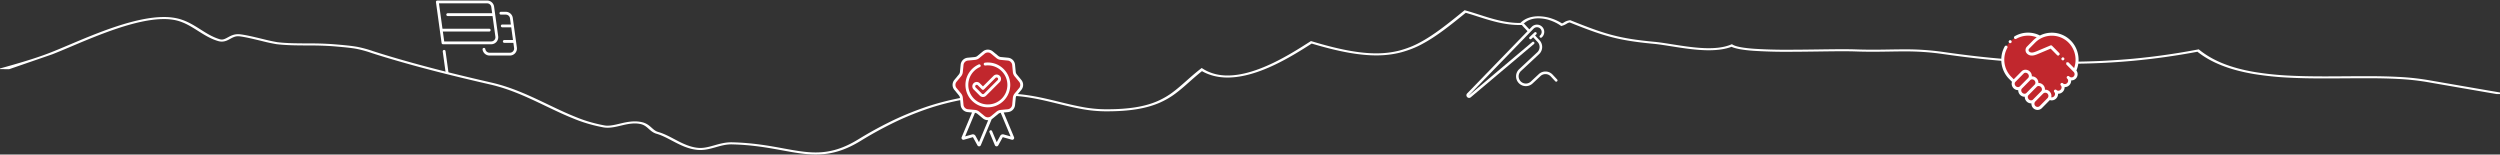 <?xml version="1.0" encoding="UTF-8"?> <svg xmlns="http://www.w3.org/2000/svg" width="1440" height="89" viewBox="0 0 1440 89"><rect x="0" y="0" width="1440" height="89" fill="#333333" stroke="none"/><g><g><path fill="#fff" d="M0 39.813v-.38l.577-.16c16.432-4.537 23.828-7.18 28.434-8.977 3.054-1.19 6.663-2.715 10.483-4.33l.19-.079C55.774 19.085 77.765 9.803 94.37 9.803a35.113 35.113 0 0 1 6.774.598c5.69 1.094 10.1 3.884 14.366 6.582 3.429 2.17 6.969 4.41 11 5.6.398.124.826.189 1.256.193 1.162 0 2.235-.586 3.476-1.263l.173-.095c1.705-.925 3.378-1.728 5.726-1.728.382 0 .769.022 1.15.065 3.321.371 8.346 1.58 12.814 2.662h.015l.227.05a99.805 99.805 0 0 0 8.398 1.828c5.228.645 11.332.677 17.234.707 4.956-.04 9.98.111 14.916.447 6.57.544 10.728.95 13.949 1.539a67.953 67.953 0 0 1 9.195 2.523c1.824.585 4.306 1.382 7.524 2.354 21.574 6.522 41.93 11.423 60.713 15.747 11.794 2.717 22.21 7.701 32.286 12.523 5.505 2.633 10.687 5.112 16.096 7.261 5.074 2.12 10.626 3.747 16.52 4.843.568.096 1.17.173 1.795.145 2.154 0 4.444-.543 6.872-1.12l.483-.112c2.37-.56 5.281-1.23 8.31-1.23h.049c1.269 0 2.523.124 3.727.369 2.894.587 4.508 2.019 5.926 3.29h.001l.044.039c1.12 1.002 2.177 1.948 3.687 2.381 3.256.933 6.191 2.482 9.3 4.123 4.214 2.218 8.572 4.512 13.544 5.025.484.05.98.075 1.474.075 2.717 0 5.319-.734 8.073-1.511l.193-.056c2.811-.794 5.98-1.69 9.584-1.69.191 0 .381 0 .565.008 11.865.296 21.19 2.001 29.416 3.505 6.85 1.253 12.764 2.334 18.652 2.334 8.423 0 15.964-2.316 24.448-7.51a222.059 222.059 0 0 1 18-9.968c6.234-3.098 12.951-5.909 19.962-8.353 6.98-2.428 14.436-4.379 22.159-5.797 7.972-1.443 16.234-2.213 24.565-2.29h.622c10.927 0 20.726 2.375 30.2 4.686l.189.044c4.507 1.1 8.766 2.14 13.165 2.946a75.031 75.031 0 0 0 13.187 1.361l1.173.004c12.576 0 21.872-1.501 29.255-4.725 3.305-1.477 6.268-3.214 8.805-5.162 2.657-1.971 5.08-4.118 7.645-6.392l.06-.055c2.516-2.228 5.094-4.516 8.153-6.888l.722-.56.805.519c1.931 1.244 4.227 2.227 6.824 2.922 2.306.592 4.785.905 7.295.882 16.926 0 36.415-12.445 46.884-19.13l1.117-.712.67.203c15.5 4.697 27.236 6.883 36.934 6.883 4.635.014 9.123-.52 13.364-1.61 4.374-1.179 8.384-2.768 11.906-4.72 7.877-4.205 15.719-10.424 25.151-18.119l.486-.396.746.208c2.517.703 5.015 1.503 7.435 2.28l.218.068c7.344 2.357 14.924 4.79 23.318 4.79l.409-.001c2.462-2.521 6.048-3.85 10.404-3.85 2.632.038 5.204.466 7.465 1.237 2.283.764 4.335 1.732 6.103 2.882.413-.17.796-.366 1.141-.588.794-.566 1.887-.99 3.129-1.205l.45-.077.387.155c10.008 4.01 16.732 6.529 23.602 8.353 6.833 1.814 13.879 2.955 24.32 3.935 3.051.285 6.575.842 10.307 1.434l.148.02c6.644 1.052 14.167 2.244 21.029 2.244 5.163 0 9.304-.665 12.658-2.033l.677-.277.587.342c1.787 1.041 5.757 1.804 11.802 2.266 6.635.434 13.412.627 20.105.575 5.318 0 10.851-.07 16.526-.147l1.2-.017c4.938-.067 9.604-.13 13.684-.13 3.038 0 5.479.035 7.46.108 3.088.115 6.252.17 9.672.17a546 546 0 0 0 9.173-.095l.313-.004c2.842-.046 5.71-.094 8.593-.094 7.674-.06 15.376.459 22.852 1.535 25.808 3.748 49.346 5.57 71.965 5.57h.093c12.334 0 24.766-.572 36.957-1.698a395.284 395.284 0 0 0 37.24-5.285l.687-.131.425.345c7.721 6.26 18.18 10.43 31.975 12.751a173.795 173.795 0 0 0 19.589 2.027c5.946.313 12.342.452 20.744.452 3.764 0 7.641-.028 11.06-.053l1.152-.005c3.581-.027 7.283-.056 10.885-.056 7.705 0 13.505.123 18.804.4 5.778.258 11.547.86 17.133 1.785l1.172.204c11.755 2.04 27.853 4.832 39.866 6.883l.722.123v.926l-1.997-.032c-11.934-2.04-27.628-4.763-39.15-6.762l-1.162-.202a141.762 141.762 0 0 0-16.747-1.744c-5.25-.273-10.996-.395-18.641-.395-3.59 0-7.285.029-10.859.056l-1.153.005c-3.425.024-7.307.053-11.085.053-8.465 0-14.913-.14-20.91-.457a177.086 177.086 0 0 1-19.958-2.066c-13.996-2.353-24.671-6.558-32.621-12.849a398.676 398.676 0 0 1-36.86 5.198 406.554 406.554 0 0 1-37.268 1.713h-.093c-22.78 0-46.474-1.833-72.436-5.604a149.829 149.829 0 0 0-22.368-1.5c-2.868 0-5.722.046-8.482.092l-.41.004c-2.74.046-5.88.096-9.2.096-3.462 0-6.667-.055-9.797-.172-1.94-.072-4.338-.106-7.335-.106-4.058 0-8.711.062-13.64.13l-1.197.016c-5.688.078-11.235.148-16.56.148-6.764.055-13.62-.143-20.356-.583-6.013-.46-10.063-1.207-12.349-2.277-3.573 1.336-7.88 1.987-13.137 1.987-7.082 0-14.691-1.199-21.417-2.265l-.15-.02c-3.75-.594-7.255-1.15-10.228-1.428-10.628-.997-17.82-2.164-24.824-4.024-6.906-1.834-13.618-4.336-23.492-8.287-.682.163-1.286.423-1.761.762a9.897 9.897 0 0 1-2.365 1.092l-.709.225-.522-.363c-1.738-1.21-3.804-2.22-6.135-3-1.982-.675-4.228-1.05-6.503-1.083-3.722 0-6.81 1.22-8.904 3.53l-.27.296-.567.014c-.333.009-.685.012-1.047.012-8.818 0-16.561-2.46-24.045-4.862l-.23-.071c-2.233-.717-4.517-1.45-6.801-2.106-9.287 7.567-17.059 13.695-24.929 17.895-3.667 2.034-7.859 3.695-12.446 4.93-4.514 1.163-9.3 1.738-14.182 1.713-9.875 0-21.699-2.165-37.16-6.81l-.074.048c-10.691 6.827-30.567 19.518-48.357 19.518h-.106c-2.766 0-5.458-.331-8-.983-2.494-.668-4.727-1.573-6.66-2.697-2.72 2.149-5.074 4.237-7.357 6.263l-.082.072c-2.589 2.295-5.033 4.462-7.734 6.465-2.635 2.022-5.728 3.836-9.183 5.379-7.751 3.385-17.424 4.96-30.447 4.96l-1.199-.004a78.333 78.333 0 0 1-13.767-1.417c-4.414-.809-8.663-1.843-13.153-2.94l-.171-.04c-9.371-2.284-19.033-4.64-29.624-4.64h-.607c-8.128.075-16.206.828-23.993 2.238-7.575 1.39-14.888 3.304-21.736 5.686-6.914 2.411-13.54 5.183-19.692 8.24a219.967 219.967 0 0 0-17.843 9.882C486.861 86.573 478.88 89 469.872 89c-6.188 0-12.235-1.105-19.237-2.386-8.114-1.484-17.307-3.165-28.939-3.455-.166-.006-.31-.006-.457-.006-3.153 0-6.106.834-8.71 1.57l-.185.054c-2.989.843-5.788 1.632-8.955 1.632-.607 0-1.217-.03-1.814-.092-5.532-.57-10.106-2.978-14.53-5.307-3.003-1.584-5.837-3.08-8.842-3.941-1.984-.569-3.24-1.68-4.446-2.761h-.001l-.045-.038c-1.373-1.232-2.67-2.395-4.946-2.857a15.48 15.48 0 0 0-3.124-.306c-2.726 0-5.512.659-7.75 1.188l-.31.072c-2.606.618-5.072 1.203-7.604 1.203a13.99 13.99 0 0 1-2.373-.194c-6.116-1.138-11.853-2.82-17.075-5.003-5.464-2.17-10.68-4.665-16.204-7.307-9.973-4.772-20.27-9.698-31.77-12.348-18.834-4.337-39.245-9.25-60.898-15.796-3.242-.98-5.736-1.78-7.556-2.365a65.847 65.847 0 0 0-8.873-2.441c-3.065-.56-7.143-.957-13.585-1.491a194.74 194.74 0 0 0-14.638-.437c-6.044-.03-12.246-.063-17.745-.744a102.595 102.595 0 0 1-8.588-1.856l-.14-.03c-4.427-1.07-9.443-2.283-12.612-2.638a7.01 7.01 0 0 0-.78-.044c-1.637 0-2.873.601-4.32 1.386l-.229.126c-1.418.773-2.886 1.574-4.843 1.574a7.545 7.545 0 0 1-2.148-.323c-4.332-1.279-7.998-3.597-11.543-5.841-4.096-2.592-8.328-5.27-13.521-6.268a32.631 32.631 0 0 0-6.158-.541c-16.008 0-37.755 9.193-53.633 15.906l-.268.11c-3.808 1.61-7.348 3.104-10.37 4.282L5.25 39.87 0 39.813"></path></g><g><g><g><path fill="#fff" d="M256.626 29.434a.813.813 0 0 0-1.61.221l1.678 12.204a.813.813 0 1 0 1.61-.221z"></path></g><g><path fill="#fff" d="M297.72 27.377l-2.353-17.068a4.08 4.08 0 0 0-4.026-3.508h-2.856a.813.813 0 0 0 0 1.625h2.856c1.212 0 2.25.905 2.415 2.105l.495 3.584h-4.95a.813.813 0 0 0 0 1.626h5.174l1.009 7.315h-5.037a.813.813 0 0 0 0 1.625h5.261l.403 2.918a2.439 2.439 0 0 1-2.416 2.771h-11.723a2.448 2.448 0 0 1-2.415-2.105.813.813 0 0 0-1.61.222 4.08 4.08 0 0 0 4.025 3.509h11.723a4.065 4.065 0 0 0 4.026-4.62z"></path></g><g><path fill="#fff" d="M280.572 1.924c1.212 0 2.25.905 2.415 2.106l.495 3.583h-25.593a.813.813 0 0 0 0 1.626h25.817l1.636 11.859a2.438 2.438 0 0 1-2.416 2.77h-27.055l-.785-5.689h26.73a.813.813 0 0 0 0-1.625h-26.954l-2.018-14.63zm2.354 23.57a4.065 4.065 0 0 0 4.026-4.62l-2.354-17.066a4.08 4.08 0 0 0-4.026-3.51h-28.66a.813.813 0 0 0-.805.925l3.25 23.57c.056.401.4.7.806.7z"></path></g></g></g><g transform="rotate(15 874.38 37.565)"><g><path fill="#fff" d="M898.316 39.69l-3.279-2.047a5.612 5.612 0 0 0-4.264-.713 5.612 5.612 0 0 0-3.52 2.511l-3.333 5.337a4.125 4.125 0 0 1-2.587 1.846 4.125 4.125 0 0 1-3.135-.524 4.157 4.157 0 0 1-1.322-5.722l7.564-12.11a5.655 5.655 0 0 0-1.798-7.783l-3.214-2.008.519-.83a.749.749 0 0 0-1.27-.793l-2.07 3.315a.749.749 0 0 0 1.27.793l.758-1.215 3.214 2.007a4.157 4.157 0 0 1 1.322 5.722l-7.564 12.11a5.655 5.655 0 0 0 4.78 8.643c.427 0 .856-.048 1.283-.147a5.61 5.61 0 0 0 3.519-2.511l3.334-5.337a4.125 4.125 0 0 1 2.586-1.846 4.126 4.126 0 0 1 3.135.524l3.279 2.048a.749.749 0 0 0 .793-1.27z"></path></g><g><path fill="#fff" d="M879.915 22.32a.748.748 0 0 0-1.042.185l-27.22 39.08-.016.02a.113.113 0 0 1-.043-.027l.01-.022 25.99-46.653a2.681 2.681 0 0 1 1.688-1.303 2.68 2.68 0 0 1 2.107.326 2.684 2.684 0 0 1 1.203 1.688 2.683 2.683 0 0 1-.417 2.15.749.749 0 0 0 1.228.856 4.171 4.171 0 0 0 .647-3.34 4.172 4.172 0 0 0-1.868-2.624 4.165 4.165 0 0 0-3.274-.505 4.163 4.163 0 0 0-2.622 2.023l-.967 1.737-3.594-2.245a.748.748 0 0 0-.793 1.27l3.658 2.284-24.293 43.608c-.409.734-.188 1.59.524 2.035.264.165.548.244.826.244.475 0 .93-.23 1.234-.666l27.22-39.08a.749.749 0 0 0-.186-1.042z"></path></g></g><g><g transform="rotate(22 569 48.69)"><path fill="#c1272d" d="M576.456 30.19l4.254 6.464 6.29 4.372-1.44 7.663 1.44 7.663-6.29 4.372-4.254 6.465L569 65.71l-7.456 1.48-4.254-6.465-6.29-4.372 1.44-7.663-1.44-7.663 6.29-4.372 4.254-6.465L569 31.67z"></path></g><g><g><path fill="#fff" d="M587.029 50.699l-2.616 3.173a4.455 4.455 0 0 0-1.001 2.417l-.394 4.094a2.826 2.826 0 0 1-2.539 2.538l-3.596.346a.478.478 0 0 0-.042.004l-.455.044a4.457 4.457 0 0 0-2.417 1.001l-3.174 2.616a2.826 2.826 0 0 1-3.59 0l-3.173-2.616a4.454 4.454 0 0 0-2.417-1l-.457-.045a.568.568 0 0 0-.038-.003l-3.599-.347a2.826 2.826 0 0 1-2.538-2.538l-.394-4.094a4.455 4.455 0 0 0-1.001-2.417l-2.616-3.173a2.826 2.826 0 0 1 0-3.59l2.616-3.174c.57-.69.915-1.526 1.001-2.417l.394-4.093a2.826 2.826 0 0 1 2.538-2.539l4.094-.394a4.457 4.457 0 0 0 2.417-1l3.174-2.617a2.818 2.818 0 0 1 1.794-.643c.638 0 1.275.215 1.795.643l3.174 2.616c.69.57 1.526.916 2.417 1.001l4.093.394a2.826 2.826 0 0 1 2.539 2.539l.394 4.093a4.455 4.455 0 0 0 1.001 2.417l2.616 3.174a2.828 2.828 0 0 1 0 3.59zm-23.14 31.206l-2.016-3.664a1.693 1.693 0 0 0-1.95-.815l-4.023 1.136 5.685-13.585a2.81 2.81 0 0 1 1.396.614l3.174 2.616a4.466 4.466 0 0 0 3.04 1.015zm24.415-35.847l-2.616-3.173a2.807 2.807 0 0 1-.631-1.525l-.395-4.094a4.482 4.482 0 0 0-4.024-4.024l-4.094-.394a2.814 2.814 0 0 1-1.525-.631l-3.173-2.617a4.482 4.482 0 0 0-5.691 0l-3.174 2.617a2.81 2.81 0 0 1-1.524.63l-4.094.395a4.482 4.482 0 0 0-4.025 4.024l-.394 4.094a2.814 2.814 0 0 1-.631 1.525l-2.616 3.173a4.482 4.482 0 0 0 0 5.691l2.616 3.174c.359.436.577.963.631 1.524l.394 4.094a4.482 4.482 0 0 0 4.025 4.025l2.502.24-5.945 14.208c-.161.387-.089.822.19 1.136.278.313.701.437 1.103.323l5.159-1.457a.047.047 0 0 1 .054.022l2.583 4.697a1.073 1.073 0 0 0 1.003.56c.418-.022.78-.274.945-.664l6.277-15a4.46 4.46 0 0 0 .612-.424l3.174-2.616a2.807 2.807 0 0 1 1.395-.614l5.686 13.585-4.024-1.136a1.693 1.693 0 0 0-1.95.816l-2.014 3.663-2.67-6.378a.826.826 0 0 0-1.524.637l3.127 7.472c.163.385.524.637.943.658l.056.002c.395 0 .755-.211.947-.56l2.583-4.697a.048.048 0 0 1 .054-.023l5.157 1.457c.403.114.827-.01 1.105-.323.278-.314.35-.749.19-1.137l-5.946-14.207 2.503-.24a4.482 4.482 0 0 0 4.024-4.025l.395-4.094a2.806 2.806 0 0 1 .63-1.524l2.617-3.174a4.481 4.481 0 0 0 0-5.69z"></path></g><g><path fill="#fff" d="M569 35.998c-.551 0-1.106.034-1.65.104a.826.826 0 0 0 .209 1.64c.474-.062.96-.092 1.441-.092 6.206 0 11.255 5.048 11.255 11.254 0 6.206-5.05 11.254-11.255 11.254-6.205 0-11.254-5.049-11.254-11.254 0-4.427 2.61-8.458 6.65-10.272a.826.826 0 1 0-.678-1.508 12.931 12.931 0 0 0-7.624 11.78c0 7.117 5.79 12.906 12.906 12.906 7.117 0 12.907-5.79 12.907-12.906 0-7.117-5.79-12.906-12.907-12.906z"></path></g><g><path fill="#fff" d="M566.19 51.763a.826.826 0 0 0 .584-.242l6.675-6.675a.875.875 0 0 1 1.236 1.236l-7.877 7.878a.869.869 0 0 1-.618.256.868.868 0 0 1-.618-.256l-3.609-3.609a.876.876 0 0 1 .619-1.492c.223 0 .447.086.617.256l2.407 2.406a.826.826 0 0 0 .584.242zm-5.395-3.816a2.53 2.53 0 0 0 0 3.572l3.609 3.61a2.51 2.51 0 0 0 1.786.739c.675 0 1.31-.263 1.787-.74l7.877-7.877a2.53 2.53 0 0 0 0-3.573 2.53 2.53 0 0 0-3.573 0l-6.09 6.09-1.823-1.821a2.53 2.53 0 0 0-3.573 0z"></path></g></g></g><g><g><g><g><path fill="#c1272d" d="M1181.379 26.983l13.607 13.772c2.565-5.472 1.62-12.246-2.838-16.758-4.622-4.677-11.646-5.535-17.148-2.571a14.445 14.445 0 0 0-3.43 2.571l-3.43 3.471a1.986 1.986 0 0 0 0 2.777c1.51 1.528 3.518.83 5.488 0z"></path></g><g><path fill="#c1272d" d="M1168.827 45.518c.943-.954.866-2.594-.172-3.644-1.037-1.05-2.658-1.129-3.6-.174l-4.802 4.86a2.225 2.225 0 0 0-.305.385c-.604.968-.432 2.34.476 3.26 1.038 1.05 2.658 1.127 3.601.173z"></path></g><g><path fill="#c1272d" d="M1172.428 45.692c-1.038-1.05-2.658-1.128-3.602-.174l-4.8 4.86c-.944.954-.867 2.595.17 3.645 1.038 1.05 2.658 1.128 3.602.173l4.801-4.86c.943-.954.866-2.594-.171-3.644z"></path></g><g><path fill="#c1272d" d="M1176.2 53.329l-4.458 4.512a2.731 2.731 0 0 0 0 3.818 2.653 2.653 0 0 0 3.772 0l4.459-4.512c.186-.189.339-.399.458-.623a2.735 2.735 0 0 0-.458-3.195 2.653 2.653 0 0 0-3.773 0z"></path></g><g><path fill="#c1272d" d="M1172.427 49.51l-4.458 4.513a2.731 2.731 0 0 0 0 3.818 2.653 2.653 0 0 0 3.773 0l4.458-4.512c.186-.189.34-.4.459-.623a2.736 2.736 0 0 0-.459-3.196 2.653 2.653 0 0 0-3.773 0z"></path></g></g><g><path fill="#c1272d" d="M1172.428 45.692c-1.038-1.05-2.658-1.128-3.602-.174.944-.954.866-2.594-.171-3.644-1.037-1.05-2.658-1.129-3.601-.174l-4.801 4.86a2.227 2.227 0 0 0-.305.385l-2.096-2.12c-5.659-5.728-5.659-15.1 0-20.828 4.652-4.708 11.63-5.604 17.148-2.571a14.445 14.445 0 0 0-3.43 2.571l-3.43 3.471a1.986 1.986 0 0 0 0 2.777c1.51 1.528 3.518.83 5.488 0l7.75-3.262 13.608 13.771.077.078a2.731 2.731 0 0 1 0 3.819 2.653 2.653 0 0 1-3.772 0l.17.173c.944.955.867 2.595-.17 3.645-1.038 1.05-2.659 1.128-3.602.174.943.954.866 2.594-.171 3.644-1.038 1.05-2.658 1.128-3.601.174.943.954.866 2.594-.172 3.644-.938.95-2.354 1.105-3.314.419a2.735 2.735 0 0 0-.458-3.196 2.653 2.653 0 0 0-3.773 0c.187-.188.34-.398.459-.622a2.735 2.735 0 0 0-.459-3.196c-1.037-1.05-2.658-1.128-3.601-.173.943-.955.866-2.595-.171-3.645zm3.772 7.636zm15.09-8.677zm0 0z"></path></g></g><g><g><path fill="#fff" d="M1174.896 61.048a1.77 1.77 0 0 1-1.268.53c-.48 0-.93-.189-1.268-.53a1.854 1.854 0 0 1 0-2.596l4.459-4.512a1.77 1.77 0 0 1 1.267-.53c.48 0 .93.188 1.268.53.707.715.707 1.88 0 2.596zm-3.944-3.645c-.261.264-.625.41-1.024.41a1.91 1.91 0 0 1-1.34-.583c-.695-.704-.774-1.813-.172-2.423l4.802-4.86c.26-.263.624-.409 1.024-.409.485 0 .974.213 1.34.583.695.704.773 1.813.171 2.423a.856.856 0 0 0-.053.06c-.04.036-.08.074-.118.113l-4.458 4.513a3.54 3.54 0 0 0-.111.118.812.812 0 0 0-.061.055zm-4.797-3.409a1.91 1.91 0 0 1-1.34-.583c-.695-.703-.773-1.813-.171-2.422l4.801-4.86c.261-.264.625-.409 1.024-.409.486 0 .974.213 1.34.583.695.704.774 1.813.172 2.422l-4.802 4.86c-.26.264-.624.41-1.024.41zm-3.772-3.818a1.91 1.91 0 0 1-1.34-.583c-.695-.703-.774-1.813-.172-2.422l4.802-4.86c.26-.264.624-.41 1.024-.41.485 0 .973.213 1.34.584.695.703.773 1.813.171 2.422l-4.801 4.86c-.261.264-.625.41-1.024.41zm30.383-26.79a15.222 15.222 0 0 0-10.907-4.554c-2.424 0-4.758.557-6.86 1.61a15.163 15.163 0 0 0-7.075-1.647c-2.597.036-5.161.746-7.415 2.053a.87.87 0 1 0 .872 1.504 13.524 13.524 0 0 1 11.794-.832 15.502 15.502 0 0 0-2.223 1.866l-3.43 3.471a2.856 2.856 0 0 0 0 4c2.026 2.05 4.791.885 6.444.19l7.208-3.035 3.678 3.723a.87.87 0 1 0 1.237-1.222l-4.092-4.142a.87.87 0 0 0-.956-.19l-7.75 3.263c-2.162.91-3.524 1.21-4.532.19a1.124 1.124 0 0 1 0-1.554l3.43-3.472a13.496 13.496 0 0 1 9.67-4.037c3.664 0 7.098 1.434 9.67 4.037 3.783 3.83 4.983 9.563 3.156 14.605l-3.096-3.133a.87.87 0 0 0-1.237 1.222l4.092 4.142c.707.715.707 1.88 0 2.595-.337.342-.787.53-1.267.53a1.77 1.77 0 0 1-1.265-.526l-.003-.004a.87.87 0 1 0-1.237 1.223l.171.173c.602.61.524 1.72-.171 2.423a1.91 1.91 0 0 1-1.34.583c-.4 0-.763-.146-1.024-.41a.87.87 0 1 0-1.237 1.223c.602.61.523 1.719-.172 2.422a1.91 1.91 0 0 1-1.34.583c-.4 0-.763-.145-1.024-.41a.87.87 0 0 0-1.237 1.223c.602.61.524 1.719-.172 2.422-.444.45-1.057.649-1.599.56a3.594 3.594 0 0 0-.936-3.337 3.496 3.496 0 0 0-2.505-1.046c-.064 0-.127.002-.19.006a3.691 3.691 0 0 0-1.077-2.778c-.69-.7-1.63-1.1-2.577-1.1-.04 0-.078.002-.117.003a3.694 3.694 0 0 0-1.079-2.721 3.659 3.659 0 0 0-2.577-1.1c-.039 0-.078.001-.116.003a3.694 3.694 0 0 0-1.08-2.722 3.659 3.659 0 0 0-2.576-1.1c-.868 0-1.671.33-2.261.927l-4.526 4.58-1.44-1.456c-4.34-4.393-5.25-11.245-2.212-16.663a.87.87 0 0 0-1.517-.85c-3.414 6.09-2.389 13.795 2.493 18.735l1.671 1.692c-.418 1.212-.11 2.665.9 3.688.691.7 1.63 1.1 2.578 1.1.039 0 .078-.001.116-.003-.035.961.327 1.96 1.08 2.722.69.699 1.63 1.1 2.576 1.1.04 0 .078-.002.117-.003-.036.96.327 1.96 1.079 2.721a3.658 3.658 0 0 0 2.749 1.095 3.58 3.58 0 0 0 1.023 2.723 3.496 3.496 0 0 0 2.505 1.046c.949 0 1.839-.371 2.505-1.046l4.458-4.512c.04-.04.078-.081.116-.123a3.25 3.25 0 0 0 1.081.185 3.64 3.64 0 0 0 2.576-1.103 3.696 3.696 0 0 0 1.08-2.72l.115.001c.947 0 1.887-.4 2.577-1.1a3.696 3.696 0 0 0 1.08-2.72l.116.002c.947 0 1.886-.401 2.577-1.1a3.692 3.692 0 0 0 1.077-2.777 3.496 3.496 0 0 0 2.695-1.04 3.602 3.602 0 0 0 .326-4.662c2.487-5.85 1.216-12.705-3.24-17.215z"></path></g><g><path fill="#fff" d="M1157.852 24.867a.87.87 0 1 0 0-1.74.87.87 0 1 0 0 1.74z"></path></g><g><path fill="#fff" d="M1189.09 33.907a.87.87 0 1 0-1.74 0 .87.87 0 0 0 1.74 0z"></path></g></g></g></g></svg> 